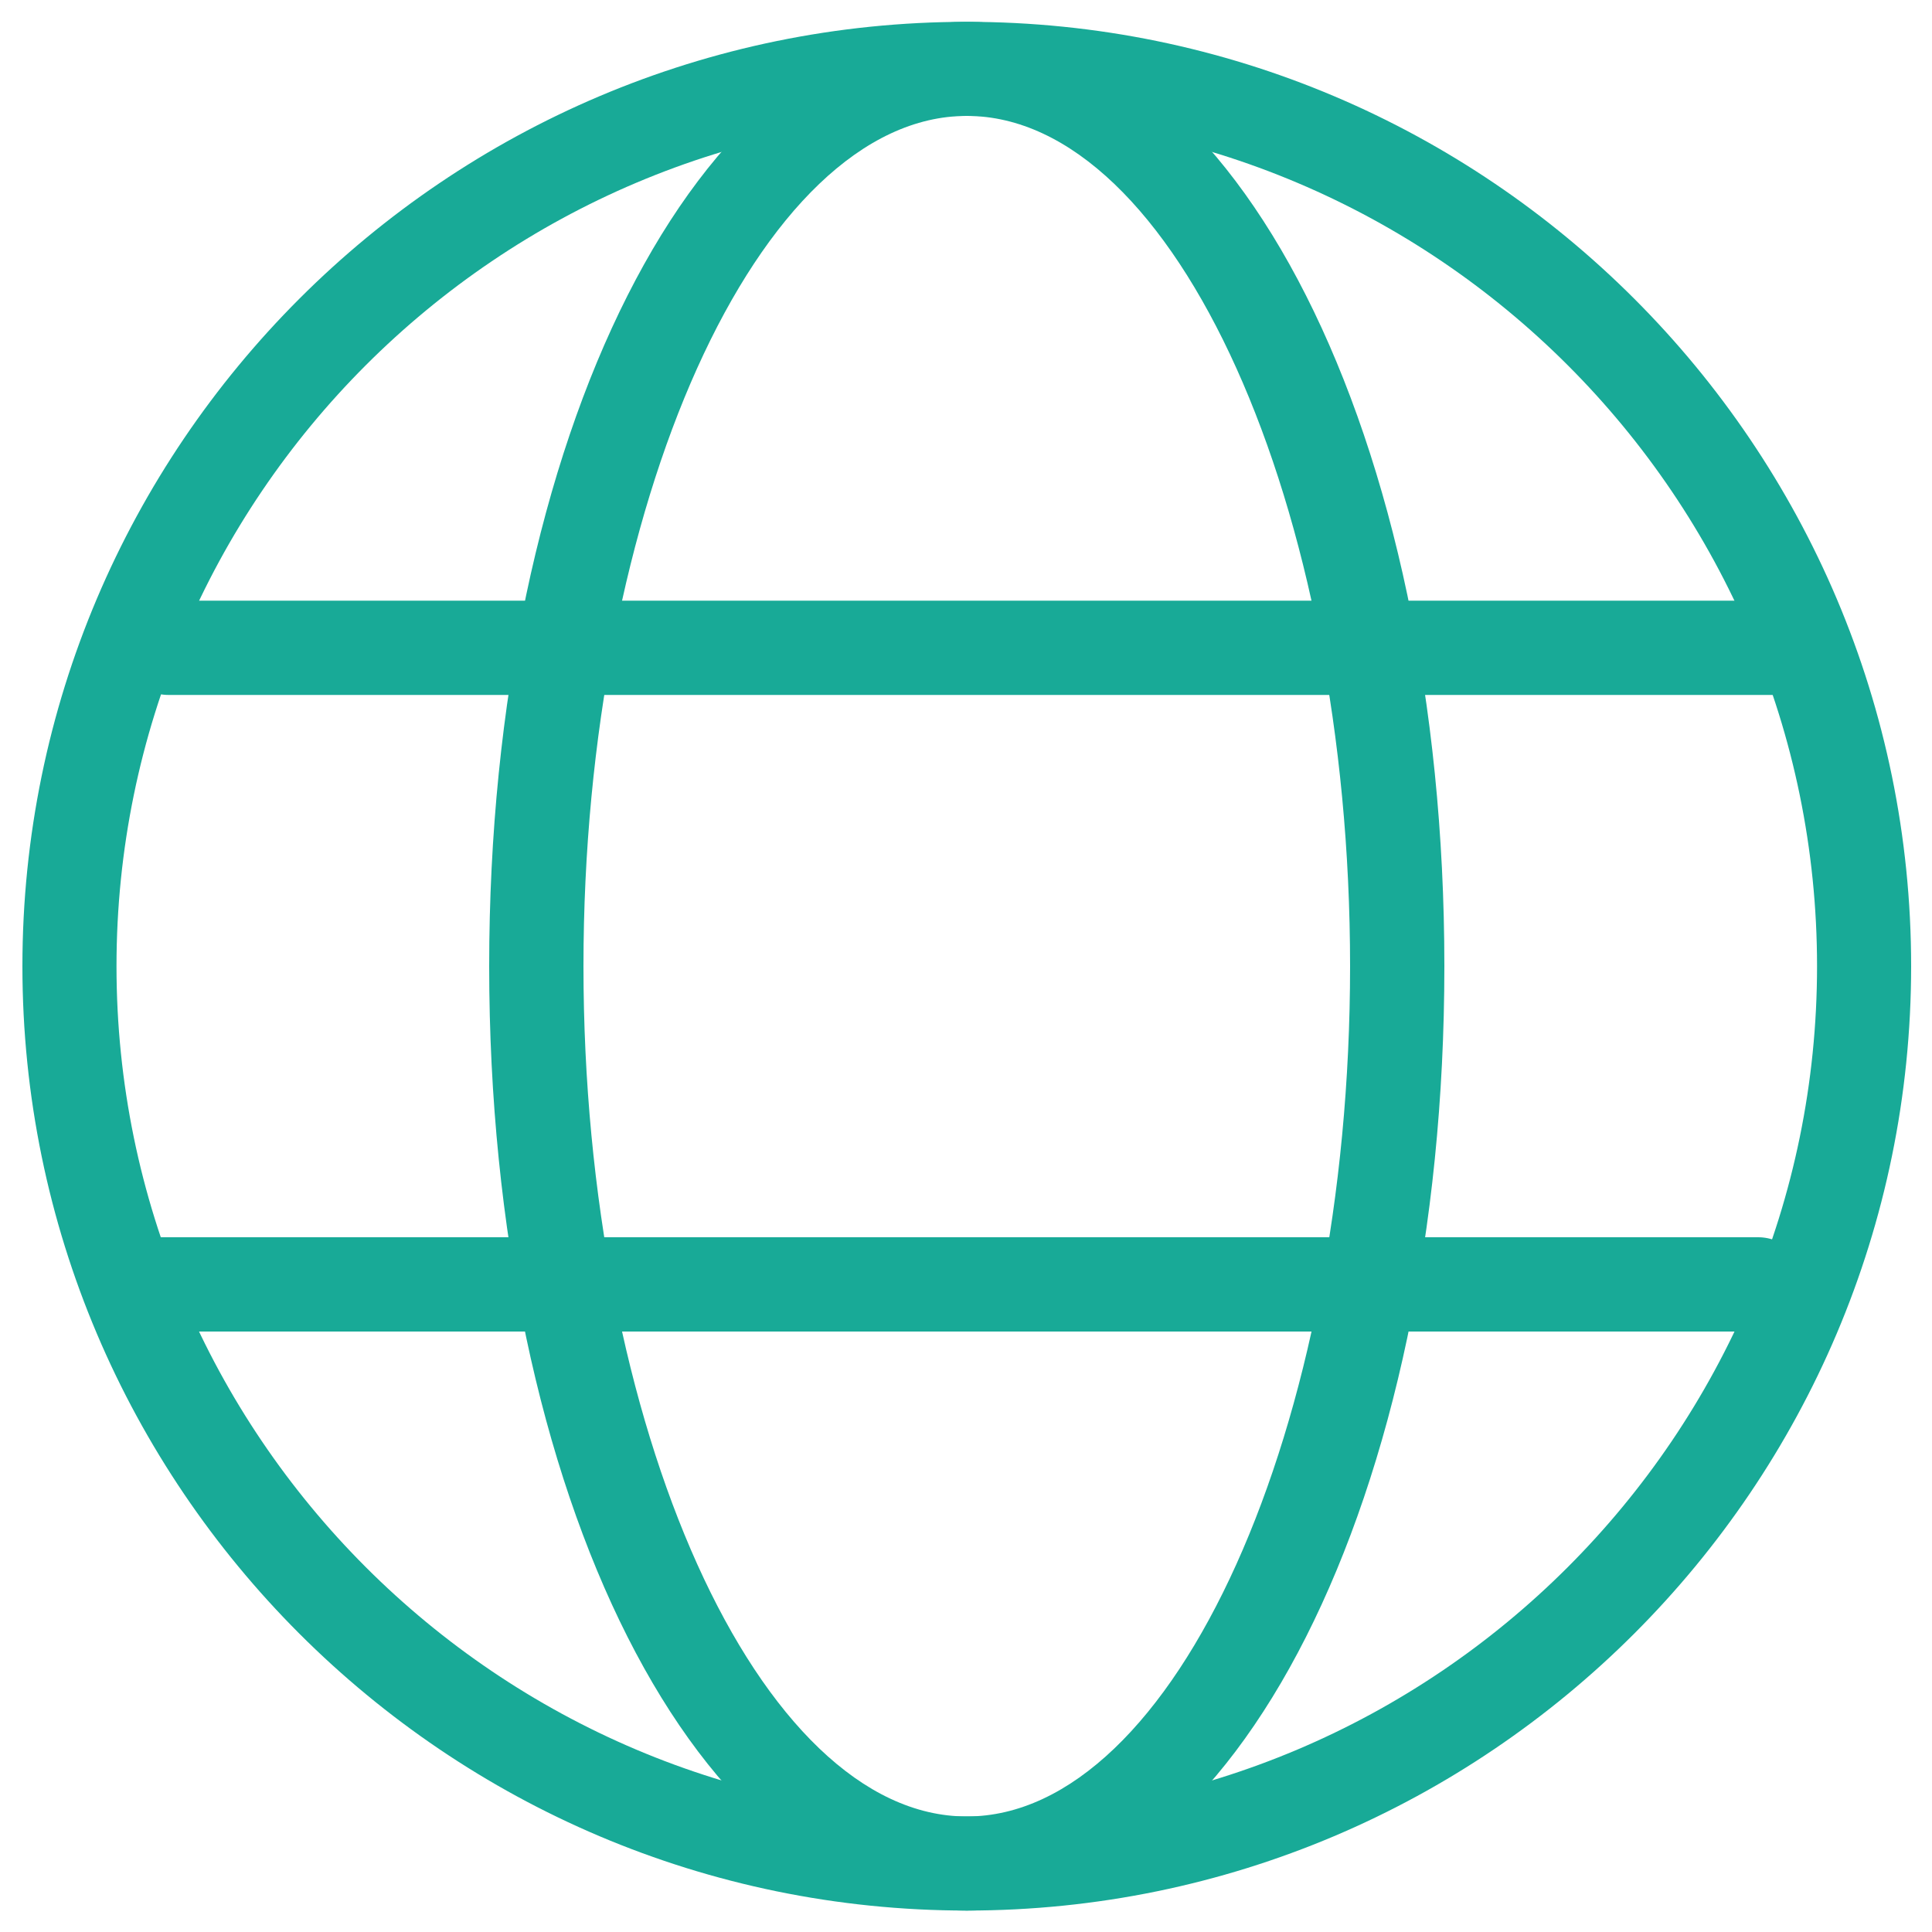 <svg xml:space="preserve" style="enable-background:new 0 0 100 100;" viewBox="0 0 100 100" y="0px" x="0px" xmlns:xlink="http://www.w3.org/1999/xlink" xmlns="http://www.w3.org/2000/svg" id="Layer_1" version="1.1">
<style type="text/css">
	.st0{fill:#18AA97;}
</style>
<g>
	<g>
		<path d="M50.04,98.89c-26.95,0-48.88-21.93-48.88-48.88S23.09,1.13,50.04,1.13c26.96,0,48.88,21.93,48.88,48.88
			S76.99,98.89,50.04,98.89z M50.04,6C25.77,6,6.03,25.74,6.03,50.01c0,24.27,19.74,44.01,44.01,44.01
			c24.27,0,44.01-19.74,44.01-44.01C94.05,25.74,74.31,6,50.04,6z" class="st0"></path>
		<path d="M50.04,98.89c-13.86,0-24.72-21.47-24.72-48.88S36.18,1.13,50.04,1.13S74.76,22.6,74.76,50.01
			S63.9,98.89,50.04,98.89z M50.04,6C39.28,6,30.2,26.15,30.2,50.01s9.09,44.01,19.84,44.01c10.76,0,19.84-20.15,19.84-44.01
			S60.8,6,50.04,6z" class="st0"></path>
		<g>
			<path d="M92.56,35.97H8.72c-1.35,0-2.44-1.09-2.44-2.44s1.09-2.44,2.44-2.44h83.84c1.35,0,2.44,1.09,2.44,2.44
				S93.91,35.97,92.56,35.97z" class="st0"></path>
			<path d="M90.99,68.92H7.52c-1.35,0-2.44-1.09-2.44-2.44c0-1.35,1.09-2.44,2.44-2.44h83.48
				c1.35,0,2.44,1.09,2.44,2.44C93.43,67.83,92.34,68.92,90.99,68.92z" class="st0"></path>
		</g>
	</g>
</g>
</svg>
